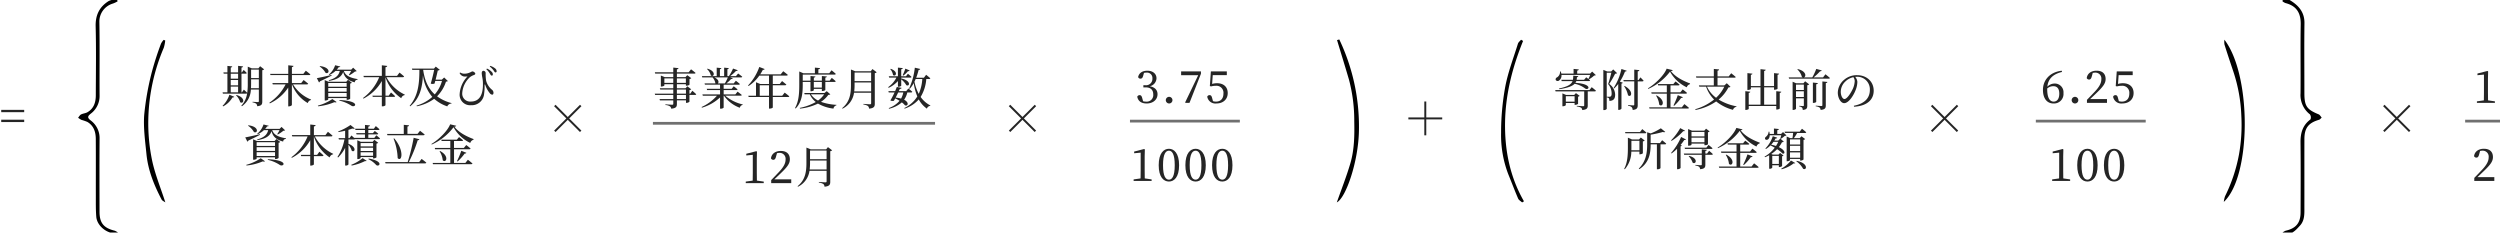 <svg xmlns="http://www.w3.org/2000/svg" xmlns:xlink="http://www.w3.org/1999/xlink" width="903" height="84" viewBox="0 0 903 84">
  <defs>
    <clipPath id="clip-path">
      <rect id="長方形_898" data-name="長方形 898" width="903" height="84" transform="translate(0 0)" fill="none"/>
    </clipPath>
  </defs>
  <g id="グループ_663" data-name="グループ 663" transform="translate(0.5 -0.373)">
    <g id="グループ_662" data-name="グループ 662" transform="translate(-0.5 0.372)" clip-path="url(#clip-path)">
      <path id="パス_8391" data-name="パス 8391" d="M86.067,84.55c-3.767.725-7.873-2.406-8.163-5.9-.208-2.513-.156-5.05-.162-7.577-.016-6.87.032-13.741-.018-20.611-.018-2.476-.736-4.73-3.035-6.09a17.026,17.026,0,0,0-2.142-.741,8,8,0,0,1-1.212-.773c.348-.407.621-.961,1.062-1.188.728-.375,1.643-.406,2.34-.817,2.3-1.356,2.987-3.595,2.993-6.092.021-8.3.164-16.6-.055-24.887-.109-4.141,1.394-7.137,4.8-9.222a9.313,9.313,0,0,1,2.9-.65q.112.4.223.808a8.988,8.988,0,0,1-1.7.805,6.772,6.772,0,0,0-4.88,6.607c.164,8.876.019,17.758.079,26.638a7.942,7.942,0,0,1-3.185,6.525c-1.09.884-1.387,1.386-.018,2.455a7.88,7.88,0,0,1,3.2,6.53c-.065,8.815-.036,17.629-.02,26.444.007,4.079,1.5,5.88,5.543,6.86a7.075,7.075,0,0,1,1.438.879" transform="translate(-43.125 -0.328)"/>
      <path id="パス_8392" data-name="パス 8392" d="M2116.32.443c.864.041,1.914-.221,2.563.174,3.093,1.879,5.327,4.295,5.274,8.326-.111,8.425-.019,16.852-.024,25.278,0,4.657.846,5.895,5.156,7.65.45.183.733.774,1.093,1.176-.318.271-.595.684-.961.791-3.822,1.12-5.271,2.955-5.282,6.955-.022,8.167.009,16.334-.008,24.5,0,2.378.183,4.861-1.6,6.783-1.641,1.767-3.238,3.8-6.606,2.732a5.872,5.872,0,0,1,1.419-.9c3.727-.837,5.4-2.788,5.411-6.614.031-8.426.073-16.853-.02-25.278-.038-3.377.755-6.213,3.593-8.316a1.935,1.935,0,0,0-.188-1.814,8.85,8.85,0,0,1-3.4-7.63c.075-8.3-.073-16.595.067-24.889.069-4.088-1.494-6.675-5.519-7.692a4.381,4.381,0,0,1-1.062-.626q.047-.3.1-.607" transform="translate(-1291.789 -0.569)"/>
      <path id="パス_8393" data-name="パス 8393" d="M140.168,96.528c-.476-.35-1.115-.582-1.349-1.027-2.711-5.155-4.89-10.522-5.473-16.364-.468-4.687-1.143-9.436-.826-14.1a99.654,99.654,0,0,1,2.715-15.4,108.832,108.832,0,0,1,3.353-10.425,6.051,6.051,0,0,1,.975-1.393l.559.23a13.06,13.06,0,0,1-.527,2.642,69.524,69.524,0,0,0-5.583,25.753,66.158,66.158,0,0,0,1.345,14.81c1.064,5.088,3.1,9.974,4.81,15.274" transform="translate(-80.442 -23.425)"/>
      <path id="パス_8394" data-name="パス 8394" d="M1399.615,38.156c-3.8,9.391-6.313,19.069-6.5,29.2-.187,10.1,1.682,19.786,6.82,28.726l-.668.4c-.493-.461-1.2-.831-1.442-1.4-1.218-2.82-2.287-5.7-3.46-8.545a39.238,39.238,0,0,1-2.689-15.163,91.12,91.12,0,0,1,1.512-16.726c1-5.265,2.967-10.35,4.569-15.495.17-.545.745-.964,1.133-1.441l.725.437" transform="translate(-849.48 -23.364)"/>
      <path id="パス_8395" data-name="パス 8395" d="M1240.145,37.458a73.156,73.156,0,0,1,7.094,32.952c-.183,11.167-4.743,24.312-7.989,25.9,1.691-4.824,3.52-9.419,4.9-14.145,1.436-4.93,1.509-10.071,1.4-15.184a57.664,57.664,0,0,0-1.887-14.925c-1.4-4.8-2.886-9.581-4.335-14.37l.823-.229" transform="translate(-756.391 -23.204)"/>
      <path id="パス_8396" data-name="パス 8396" d="M2062.476,37.687c9.887,12.825,9.775,49.331-.217,58.584a8.559,8.559,0,0,1,.458-2.073,57.42,57.42,0,0,0,5.026-15.088,60.568,60.568,0,0,0,.845-13.884,57.055,57.055,0,0,0-2.853-15.926c-1.1-3.281-2.2-6.561-3.236-9.861a6.08,6.08,0,0,1-.024-1.751" transform="translate(-1259.016 -23.344)"/>
      <path id="パス_8397" data-name="パス 8397" d="M220.385,63.215a1.384,1.384,0,0,1-.676.322v11.3c0,.981-.209,1.544-1.834,1.7a1.437,1.437,0,0,0-.338-.9,2.645,2.645,0,0,0-1.335-.466v-.241s1.561.113,1.9.113c.29,0,.37-.113.37-.354V70.5h-2.88a7.659,7.659,0,0,1-3.234,6.045l-.225-.177a8.111,8.111,0,0,0,2.108-4.534.391.391,0,0,1-.37.161h-8.382l-.129-.482h1.754V64.79h-1.335l-.112-.466h1.448V61.977l1.754.177c-.048.209-.177.354-.547.418v1.753h2.655V61.961l1.8.193c-.048.225-.193.37-.579.434v1.736h.161l.627-.9s.724.659,1.11,1.109c-.032.177-.177.257-.386.257H212.2v6.72h.177l.676-.965s.74.675,1.223,1.158a22.983,22.983,0,0,0,.193-3.376V62.25l1.432.595h2.414l.612-.756ZM205.373,76.4a10.266,10.266,0,0,0,2.461-4.019l1.738.74a.564.564,0,0,1-.628.241,8.37,8.37,0,0,1-3.363,3.231Zm2.944-9.807h2.655v-1.8h-2.655Zm0,2.4h2.655V67.057h-2.655Zm0,2.524h2.655V69.453h-2.655Zm2.092.965c3.524,1.029,2.51,3.473,1.319,2.6a5.48,5.48,0,0,0-1.5-2.476Zm8.061-2.444V66.816h-2.8v1.5c0,.563-.016,1.141-.048,1.72Zm-2.8-3.665h2.8V63.3h-2.8Z" transform="translate(-124.975 -38.169)" fill="#252525"/>
      <path id="パス_8398" data-name="パス 8398" d="M257.34,68.321a13.415,13.415,0,0,0,6.533,5.482l-.048.177a1.482,1.482,0,0,0-1.143,1.093,13.015,13.015,0,0,1-5.7-6.753h-.048v7.443c0,.161-.563.5-1.062.5h-.257v-6.8a16.267,16.267,0,0,1-6.645,5.723l-.177-.241a17.459,17.459,0,0,0,5.873-6.624h-4.634l-.145-.466h5.728V64.961H249.2l-.128-.45h6.549V61.424l1.9.209c-.048.225-.177.386-.579.45v2.428h4.135l.885-1.125s1.014.772,1.641,1.318c-.048.177-.193.257-.434.257h-6.227v2.894h3.347l.885-1.109s1.014.788,1.641,1.318c-.048.177-.209.257-.434.257Z" transform="translate(-151.504 -37.841)" fill="#252525"/>
      <path id="パス_8399" data-name="パス 8399" d="M298.2,65.113c-.933.5-2.3,1.206-4.215,2.074a.6.6,0,0,1-.354.4l-.772-1.543c.933-.161,3.1-.627,5.293-1.158Zm-4.972,10.852a17.062,17.062,0,0,0,5.229-2.379l1.528,1.077c-.128.16-.418.193-.82.064a19.7,19.7,0,0,1-5.857,1.479ZM294,61.689c4.071.466,3.379,3.119,2,2.428a6.569,6.569,0,0,0-2.14-2.283Zm9.622,12.186v-.627h-6.645v.482c0,.129-.547.4-1.078.4H295.7V66.753l1.368.595h6.4l.643-.708,1.4,1.061a1.083,1.083,0,0,1-.611.29v5.5a1.771,1.771,0,0,1-1.078.386Zm-6.645-4.727h6.645V67.8h-6.645Zm6.645.45h-6.645v1.334h6.645Zm0,1.8h-6.645v1.382h6.645Zm-1.014-7.958c.483,1.415,1.754,2.428,4.972,2.942l-.016.209c-.6.1-.933.305-1.013.965-2.8-.691-3.781-2.106-4.184-3.762-.659,1.929-2.365,2.8-5.132,3.247l-.081-.241c2.414-.675,3.588-1.64,3.99-3.36H299.6a7.56,7.56,0,0,1-2.252,1.463l-.161-.177a7.04,7.04,0,0,0,2.269-3.344l1.882.466c-.064.177-.177.241-.563.209a9.025,9.025,0,0,1-.724.917h5.229l.692-.708,1.287,1.222a1.014,1.014,0,0,1-.628.161,12.016,12.016,0,0,1-2,1.35l-.209-.128a11.647,11.647,0,0,0,.821-1.431Zm-1.577,10.5c7.916.354,5.664,2.99,4.28,2.042a12.9,12.9,0,0,0-4.328-1.816Z" transform="translate(-178.412 -37.816)" fill="#252525"/>
      <path id="パス_8400" data-name="パス 8400" d="M344.139,65.717a14.568,14.568,0,0,0,6.645,6.3l-.048.177a1.563,1.563,0,0,0-1.239,1.125,14.719,14.719,0,0,1-5.7-7.588v6.656h1.175l.82-1.142s.934.788,1.48,1.334c-.048.177-.177.257-.4.257H343.8v2.974c0,.161-.531.45-1.062.45h-.257V72.839H339.2l-.113-.45h3.395V67.1a16.094,16.094,0,0,1-6.645,6.367l-.161-.225a17.457,17.457,0,0,0,5.856-7.524h-5.55l-.145-.466h6.645V61.424l1.946.225c-.048.241-.176.4-.628.482V65.25h4.168l.9-1.19s1.046.82,1.658,1.4c-.048.177-.209.257-.434.257Z" transform="translate(-204.563 -37.841)" fill="#252525"/>
      <path id="パス_8401" data-name="パス 8401" d="M392.755,67.831c-.128.161-.306.209-.675.225a13.248,13.248,0,0,1-3.218,5.305,15.272,15.272,0,0,0,5.229,2.444l-.064.177a1.681,1.681,0,0,0-1.48,1.013,13.6,13.6,0,0,1-4.73-2.733,15.635,15.635,0,0,1-6.259,2.7l-.129-.241a14.754,14.754,0,0,0,5.712-3.151,14.619,14.619,0,0,1-3.379-7.813c-.257,4.566-1.11,8.376-4.618,11.222l-.193-.177c3.025-3.553,3.54-7.91,3.524-12.99h-2.558l-.145-.466h7.98l.628-.723,1.464,1.158a1.223,1.223,0,0,1-.724.257c-.177.82-.483,2.106-.789,3.312h2.253l.837-.788Zm-8.913-4.019c.547,3.987,1.947,6.849,4.183,8.859a12.351,12.351,0,0,0,2.607-4.856H388.2c-.081.338-.177.659-.258.949a2.133,2.133,0,0,1-1.367.016c.467-1.559.949-3.585,1.239-4.968Z" transform="translate(-230.991 -38.572)" fill="#252525"/>
      <path id="パス_8402" data-name="パス 8402" d="M425.324,64.565l.177-.225a2.936,2.936,0,0,0,1.464.45,5.036,5.036,0,0,0,2.188-.482c.466-.209.579-.338.8-.338.451,0,1.03.5,1.03.788,0,.209-.1.354-.451.5a4.924,4.924,0,0,0-1.5.8,8.577,8.577,0,0,0-2.767,5.884,2.857,2.857,0,0,0,3.122,2.91c3.153,0,4.36-2.524,4.36-6.093a11.7,11.7,0,0,0-.209-2.524,13.193,13.193,0,0,1-.225-1.624c0-.563.273-.884.627-.868a.829.829,0,0,1,.788.9,16.018,16.018,0,0,0,.161,2.637,6.3,6.3,0,0,0,2.124,3.3,1.412,1.412,0,0,1,.547,1.125c0,.338-.145.659-.467.659a1.31,1.31,0,0,1-.917-.595A9.11,9.11,0,0,1,434.64,69c-.145-.466-.29-.434-.29.048a19.209,19.209,0,0,1-.177,3.023,4.47,4.47,0,0,1-4.747,4.1,3.774,3.774,0,0,1-4.087-4.068,10,10,0,0,1,2.848-6.334,4.966,4.966,0,0,1-1.3.032,2.146,2.146,0,0,1-1.561-1.238m10.893.145a6.31,6.31,0,0,0-1.255-1.527l.242-.241a5.3,5.3,0,0,1,1.673,1.142,1.258,1.258,0,0,1,.45.964c-.016.306-.177.45-.419.434-.29-.016-.418-.338-.692-.772m1.352-1.125A6.756,6.756,0,0,0,436.2,62.2l.209-.241a5.452,5.452,0,0,1,1.754.932,1.314,1.314,0,0,1,.531,1,.4.4,0,0,1-.45.434c-.241,0-.37-.354-.676-.74" transform="translate(-259.312 -38.169)" fill="#252525"/>
      <path id="パス_8403" data-name="パス 8403" d="M231.757,120.063c-.933.5-2.3,1.206-4.215,2.074a.6.6,0,0,1-.354.4L226.415,121c.934-.161,3.105-.627,5.293-1.158Zm-4.972,10.852a17.061,17.061,0,0,0,5.229-2.379l1.528,1.077c-.128.16-.418.193-.82.064a19.7,19.7,0,0,1-5.857,1.479Zm.772-14.276c4.071.466,3.379,3.119,2,2.428a6.569,6.569,0,0,0-2.14-2.283Zm9.622,12.186V128.2h-6.645v.482c0,.129-.547.4-1.078.4h-.193V121.7l1.368.595h6.4l.644-.708,1.4,1.061a1.082,1.082,0,0,1-.611.29v5.5a1.771,1.771,0,0,1-1.078.386Zm-6.645-4.727h6.645v-1.35h-6.645Zm6.645.45h-6.645v1.334h6.645Zm0,1.8h-6.645v1.382h6.645Zm-1.014-7.958c.483,1.415,1.754,2.428,4.972,2.942l-.016.209c-.6.1-.933.305-1.013.965-2.8-.691-3.781-2.106-4.184-3.762-.659,1.929-2.365,2.8-5.132,3.247l-.081-.241c2.414-.675,3.588-1.64,3.99-3.36h-1.545a7.56,7.56,0,0,1-2.252,1.463l-.161-.177a7.04,7.04,0,0,0,2.269-3.344l1.882.466c-.064.177-.177.241-.563.209a9.022,9.022,0,0,1-.724.917h5.229l.692-.708,1.287,1.222a1.014,1.014,0,0,1-.628.161,12.015,12.015,0,0,1-2,1.35l-.209-.128a11.653,11.653,0,0,0,.821-1.431Zm-1.577,10.5c7.916.354,5.664,2.99,4.28,2.042a12.9,12.9,0,0,0-4.328-1.816Z" transform="translate(-137.835 -71.375)" fill="#252525"/>
      <path id="パス_8404" data-name="パス 8404" d="M277.7,120.667a14.567,14.567,0,0,0,6.645,6.3l-.048.177a1.563,1.563,0,0,0-1.239,1.125,14.718,14.718,0,0,1-5.7-7.588v6.656h1.174l.821-1.142s.933.788,1.48,1.334c-.048.177-.177.257-.4.257H277.36v2.974c0,.161-.531.45-1.062.45h-.257v-3.425h-3.282l-.113-.45h3.4v-5.29a16.094,16.094,0,0,1-6.645,6.367l-.161-.225a17.456,17.456,0,0,0,5.857-7.524h-5.551l-.145-.466h6.645v-3.826l1.947.225c-.048.241-.177.4-.628.482V120.2h4.167l.9-1.19s1.046.82,1.657,1.4c-.048.177-.209.257-.434.257Z" transform="translate(-163.986 -71.4)" fill="#252525"/>
      <path id="パス_8405" data-name="パス 8405" d="M326.044,120.491s.837.675,1.335,1.141a.385.385,0,0,1-.418.257h-8.672a.493.493,0,0,1-.354.113h-1.963v1.559c3.234,1.254,2.236,3.328,1.19,2.508a6.3,6.3,0,0,0-1.19-2.171v7.138a1.159,1.159,0,0,1-1,.386h-.193v-6.4a13.094,13.094,0,0,1-2.558,3.5l-.209-.209a17.424,17.424,0,0,0,2.51-6.318h-2l-.128-.466h2.381v-2.685c-.788.193-1.625.37-2.414.483l-.08-.241a19.171,19.171,0,0,0,4.425-2.315l1.544,1.238c-.145.145-.45.177-.868.048-.4.145-.885.306-1.416.466v3.006h.37l.724-.964s.5.434.949.852h3.926V120.17H318.9l-.129-.45h3.17v-1.142h-3.427l-.129-.45h3.556v-1.383l1.8.177c-.032.225-.193.386-.6.45v.756h2l.708-.965s.837.675,1.335,1.158a.385.385,0,0,1-.418.257h-3.62v1.142h1.657l.676-.788s.772.563,1.255.981c-.032.177-.177.257-.4.257h-3.186v1.254h2.172Zm-9.059,10.659a14.427,14.427,0,0,0,4.1-2.412l1.464.965c-.129.145-.274.177-.579.1a18.367,18.367,0,0,1-4.827,1.624Zm7.884-2.315v-.466h-4.505v.322c0,.129-.515.4-1.014.4h-.177v-6.8l1.271.563h4.264l.628-.707,1.384,1.045a1.261,1.261,0,0,1-.628.306v4.968a1.7,1.7,0,0,1-1.03.37Zm-4.505-4.34h4.505V123.3h-4.505Zm4.505.482h-4.505v1.19h4.505Zm0,1.656h-4.505v1.27h4.505Zm-1.593,2.251c5.857,1.029,3.668,3.312,2.655,2.283a8.665,8.665,0,0,0-2.751-2.041Z" transform="translate(-190.112 -71.626)" fill="#252525"/>
      <path id="パス_8406" data-name="パス 8406" d="M369.416,128.978s1.062.788,1.69,1.35c-.048.177-.209.257-.434.257H356.383l-.144-.466h8.141a71.928,71.928,0,0,0,2.156-8.778l2.075.531c-.064.193-.241.353-.611.353a50.847,50.847,0,0,1-3.2,7.894h3.717Zm-12.5-9.035h6.05v-3.28l1.9.177c-.032.225-.177.386-.579.45v2.653h3.636l.917-1.125s1.03.8,1.674,1.35c-.048.177-.225.257-.451.257h-13Zm2.607,1.624c3.8,4.518,2.719,8.665,1.239,7.122a21.141,21.141,0,0,0-1.5-7.058Z" transform="translate(-217.121 -71.576)" fill="#252525"/>
      <path id="パス_8407" data-name="パス 8407" d="M408.144,116.7c-.048.209-.257.29-.676.322,1.448,1.994,4.232,3.5,6.935,4.486l-.032.257a1.627,1.627,0,0,0-1.159,1.141,13.561,13.561,0,0,1-6.05-5.675,20.106,20.106,0,0,1-7.868,6.254l-.112-.209c2.7-1.591,5.921-4.839,6.758-7.106Zm4.2,12.267s1.03.788,1.657,1.366c-.048.177-.209.241-.435.241H399.745l-.128-.45H406v-4.936h-5.487l-.128-.482H406v-2.492h-3.138l-.113-.482h5.6l.8-.949s.885.659,1.464,1.174c-.048.177-.209.257-.434.257h-2.848V124.7H410.9l.853-1.045s.965.723,1.561,1.27c-.048.177-.209.257-.434.257h-5.535v4.936h4.1Zm-10.04-3.151c3.523,1.881,2.14,4.517.965,3.344a7.386,7.386,0,0,0-1.159-3.248Zm6.114,3.633a29.593,29.593,0,0,0,1.545-3.714l1.834.723c-.065.177-.274.306-.612.273a17.953,17.953,0,0,1-2.542,2.862Z" transform="translate(-243.347 -71.273)" fill="#252525"/>
      <path id="パス_8408" data-name="パス 8408" d="M1455.082,71.377s.966.739,1.528,1.27a.371.371,0,0,1-.4.241h-2.558v5.08c0,.932-.258,1.511-2,1.672a1.164,1.164,0,0,0-.37-.836,3.79,3.79,0,0,0-1.593-.45v-.241s1.9.128,2.285.128c.322,0,.4-.08.4-.305V72.888h-10.346l-.129-.466h12.357Zm-10.925-4.437a2.172,2.172,0,0,1-.837,2.01.833.833,0,0,1-1.239-.177.785.785,0,0,1,.483-.948,2.317,2.317,0,0,0,1.078-2.138h.257a5.761,5.761,0,0,1,.209.788h4.425v-1.7l1.883.177c-.032.225-.193.385-.579.434v1.093h4.666l.74-.74,1.335,1.27a.96.96,0,0,1-.611.16,9.287,9.287,0,0,1-1.9,1.383l-.064-.032c.177.129.338.273.483.4-.032.177-.193.257-.419.257h-4.553a2.9,2.9,0,0,1-.322.627c6.548.45,4.746,2.926,3.524,2.041a9.342,9.342,0,0,0-3.8-1.7c-.772.8-2.317,1.463-5.519,1.961l-.145-.257c3.314-.691,4.489-1.559,4.907-2.669h-3.926l-.129-.466h4.183a8.619,8.619,0,0,0,.129-1.5l1.818.177a.479.479,0,0,1-.483.386,8.65,8.65,0,0,1-.128.932h2.7l.773-.9s.386.29.788.611a11.374,11.374,0,0,0,.627-1.479Zm6,10.45a1.783,1.783,0,0,1-1.062.369h-.193v-.675h-3.17v.788a1.476,1.476,0,0,1-1.062.386h-.177V73.611l1.319.563h2.944l.628-.659,1.351,1a1.084,1.084,0,0,1-.579.289Zm-1.255-2.765h-3.17v1.994h3.17Z" transform="translate(-880.155 -39.884)" fill="#252525"/>
      <path id="パス_8409" data-name="パス 8409" d="M1491.515,66.363a1.066,1.066,0,0,1-.708.193,34.736,34.736,0,0,1-2.139,3.7,4.909,4.909,0,0,1,2.139,3.81c0,1.511-.531,2.267-2.091,2.315a2.221,2.221,0,0,0-.177-.981,1.453,1.453,0,0,0-.756-.29v-.241h1a.555.555,0,0,0,.386-.1c.241-.145.37-.451.37-1.014a5.2,5.2,0,0,0-1.271-3.456c.354-1,.869-2.83,1.158-4.083h-1.657V79.257a1.138,1.138,0,0,1-1,.434h-.225V65.174l1.416.579h1.4l.756-.74Zm3.459-.884c-.064.193-.209.305-.611.289a19.05,19.05,0,0,1-1.85,3.65l1.078.4a.593.593,0,0,1-.5.306v9.051a1.179,1.179,0,0,1-.949.451h-.225V70.254a10.975,10.975,0,0,1-1.48,1.624l-.177-.177a20.4,20.4,0,0,0,2.816-6.849Zm4.956,2.4s.724.707,1.142,1.19c-.032.176-.193.257-.4.257h-1.705V77.81c0,1.045-.177,1.672-1.834,1.849a1.652,1.652,0,0,0-.338-1.013,2.337,2.337,0,0,0-1.336-.514v-.258s1.577.129,1.883.129.37-.1.37-.322v-8.36h-3.8l-.129-.466h3.926V65.077l1.85.193c-.032.241-.193.386-.6.45v3.135h.306Zm-5.7,3.1c3.492,1.913,2.366,4.405,1.223,3.36a9.171,9.171,0,0,0-1.4-3.263Z" transform="translate(-907.417 -39.934)" fill="#252525"/>
      <path id="パス_8410" data-name="パス 8410" d="M1536.878,65.093c-.048.209-.257.29-.676.322,1.448,1.994,4.232,3.5,6.935,4.486l-.032.257a1.626,1.626,0,0,0-1.158,1.141,13.561,13.561,0,0,1-6.05-5.675,20.109,20.109,0,0,1-7.868,6.254l-.113-.209c2.7-1.591,5.921-4.839,6.758-7.106Zm4.2,12.267s1.03.788,1.657,1.366c-.048.177-.209.241-.434.241h-13.821l-.129-.45h6.388V73.581h-5.487l-.129-.482h5.616V70.607H1531.6l-.113-.482h5.6l.8-.949s.885.659,1.464,1.174c-.048.177-.209.257-.435.257h-2.847V73.1h3.556l.853-1.045s.965.723,1.561,1.27c-.048.177-.21.257-.435.257h-5.535v4.936h4.1Zm-10.04-3.151c3.523,1.881,2.14,4.517.965,3.344a7.384,7.384,0,0,0-1.158-3.247Zm6.114,3.633a29.488,29.488,0,0,0,1.544-3.714l1.835.723c-.065.177-.274.306-.612.273a17.941,17.941,0,0,1-2.542,2.862Z" transform="translate(-932.684 -39.757)" fill="#252525"/>
      <path id="パス_8411" data-name="パス 8411" d="M1584.537,71.257c-.128.162-.306.193-.74.225a14.246,14.246,0,0,1-3.54,4.389,19.159,19.159,0,0,0,6.468,2.444l-.032.177a1.54,1.54,0,0,0-1.239,1.093,16.276,16.276,0,0,1-6.082-3.038,19.749,19.749,0,0,1-7.45,3.087l-.112-.273a19.477,19.477,0,0,0,6.806-3.505,12.035,12.035,0,0,1-2.88-4.63h-2.462l-.145-.466h5.39v-2.8H1572.2l-.129-.45h6.452v-2.7l1.9.176c-.016.241-.177.4-.563.466v2.058h4.038l.9-1.142s1.013.788,1.641,1.35c-.048.177-.209.241-.434.241h-6.146v2.8h2.461l.885-.787Zm-8.479-.032a10.435,10.435,0,0,0,3.282,4,13.134,13.134,0,0,0,2.96-4Z" transform="translate(-959.491 -39.909)" fill="#252525"/>
      <path id="パス_8412" data-name="パス 8412" d="M1631.267,73.167c-.032.209-.177.354-.563.418v5.627c0,.145-.563.386-1.03.386h-.225V78.312h-9.943v1.061c0,.129-.547.37-1.014.37h-.225V72.974l1.8.193c-.032.209-.161.354-.563.418v4.26h4.248v-6.27h-3.475v.579c0,.129-.547.37-1.014.37h-.241V66.447l1.818.193c-.032.209-.177.353-.563.418v4.067h3.475V65.016l1.883.209c-.048.225-.177.386-.563.45v5.45h3.572V66.447l1.818.193c-.032.209-.161.353-.547.418V72.09c0,.112-.563.354-1.046.354h-.225v-.868h-3.572v6.27h4.376V72.974Z" transform="translate(-987.863 -40.034)" fill="#252525"/>
      <path id="パス_8413" data-name="パス 8413" d="M1671.8,66.714s1.014.788,1.609,1.334c-.048.177-.193.257-.418.257H1658.67l-.145-.466h5.149a1.171,1.171,0,0,1-.386-.177,5.628,5.628,0,0,0-1.642-2.7l.177-.128c3.186.788,3.057,2.813,2.156,3.007h3.073a20.448,20.448,0,0,0,1.432-3.071l1.979.547c-.064.193-.257.322-.611.322a20.68,20.68,0,0,1-2.318,2.2h3.4Zm-7.336,2.525,1.464,1.109a1.211,1.211,0,0,1-.692.321v7.347c0,.917-.177,1.447-1.641,1.592a1.373,1.373,0,0,0-.242-.852,1.718,1.718,0,0,0-1.03-.418V78.1s1.11.1,1.384.1c.241,0,.29-.1.29-.306V75.4h-2.832v3.746c0,.145-.483.45-1.014.45h-.209V69.4l1.3.563h2.59Zm-3.3,3.15H1664V70.444h-2.832Zm2.832.45h-2.832v2.09H1664Zm4.473,3.842c0,.128-.515.37-.982.37h-.225V69.7l1.8.193c-.032.209-.177.386-.6.434Zm2.22-7.379,1.818.177c-.048.225-.193.37-.579.418v8.022c0,.965-.209,1.511-1.882,1.672a1.262,1.262,0,0,0-.354-.852,3.1,3.1,0,0,0-1.4-.451v-.241s1.673.128,2.027.128c.29,0,.37-.1.37-.322Z" transform="translate(-1012.449 -39.883)" fill="#252525"/>
      <path id="パス_8414" data-name="パス 8414" d="M1709.906,81.637c3.974-.772,5.776-2.846,5.776-5.739a4.53,4.53,0,0,0-4.714-4.727c-.193,0-.386.016-.6.032a3.02,3.02,0,0,1,.8,1.8,8.126,8.126,0,0,1-.514,2.669c-.676,1.961-2.526,5.032-4.264,5.032-1.142,0-2.285-1.784-2.285-3.81a6.244,6.244,0,0,1,2.22-4.582,7.015,7.015,0,0,1,4.746-1.72c3.427,0,6,2.283,6,5.627,0,2.765-1.819,5.466-7.112,5.772Zm-.161-10.321a6.047,6.047,0,0,0-2.976,1.624,5.136,5.136,0,0,0-1.593,3.633c0,1.463.66,2.637,1.319,2.637,1.014,0,2.478-2.444,3.105-3.842a7.558,7.558,0,0,0,.612-2.6,2.625,2.625,0,0,0-.467-1.447" transform="translate(-1040.29 -43.44)" fill="#252525"/>
      <path id="パス_8415" data-name="パス 8415" d="M1508.461,128.292a9.787,9.787,0,0,1-2.365,6.4l-.209-.177c1.255-2.347,1.335-5.241,1.335-7.749v-3.5l1.5.659h2.51l.659-.707,1.4,1.077a1.2,1.2,0,0,1-.66.322v4.309a1.836,1.836,0,0,1-1.046.353h-.193v-.981Zm-2.14-6.607-.112-.45h5.39l.821-1.061s.9.74,1.48,1.254a.405.405,0,0,1-.434.257Zm2.173,2.717v2.347c0,.338,0,.692-.016,1.061h2.912V124.4Zm11.1-.209s.917.707,1.464,1.238c-.048.177-.209.257-.435.257H1519v8.585a1.3,1.3,0,0,1-1.078.4h-.225v-8.987h-2.253v.032c0,2.91-.4,6.559-4.087,8.923l-.209-.193c2.607-2.54,3.041-5.675,3.041-8.746v-4.373l1.287.4a20.163,20.163,0,0,0,3.653-1.849l1.593,1.3c-.145.161-.45.161-.885.032a35.264,35.264,0,0,1-4.393.981v3.022h3.379Z" transform="translate(-919.23 -73.543)" fill="#252525"/>
      <path id="パス_8416" data-name="パス 8416" d="M1554.388,120.635c-.1.177-.241.241-.611.177a19.639,19.639,0,0,1-4.232,3.521l-.177-.193a20.968,20.968,0,0,0,3.314-4.421Zm.37,3.183c-.1.161-.241.241-.612.193a20.925,20.925,0,0,1-1.351,1.8l.5.193a.637.637,0,0,1-.483.273v7.846a1.39,1.39,0,0,1-1.03.434h-.241v-7.379a16.656,16.656,0,0,1-1.995,1.7l-.177-.177a21.723,21.723,0,0,0,3.636-5.787Zm8.366,4.1s.853.691,1.352,1.19a.372.372,0,0,1-.4.241h-2.318v3.521c0,1-.209,1.544-1.9,1.688a1.233,1.233,0,0,0-.354-.868,2.468,2.468,0,0,0-1.351-.434V133s1.641.128,1.963.128c.274,0,.354-.1.354-.306v-3.472h-6.355l-.129-.45h6.484v-1.528l1.834.177c-.032.225-.193.353-.547.4v.949h.627Zm-.225-2.138s.9.691,1.448,1.206a.385.385,0,0,1-.418.257H1554.4l-.129-.466h7.851Zm-6.147-.048c0,.1-.4.338-1.03.338h-.193v-6.013l1.4.579h4.457l.628-.723,1.287,1a.82.82,0,0,1-.6.273v4.357a1.386,1.386,0,0,1-1.062.338h-.209v-.563h-4.682Zm-.853,4.019c3.46.868,2.478,3.263,1.271,2.444a6.109,6.109,0,0,0-1.448-2.331Zm.853-7.042h4.682V121.1h-4.682Zm4.682.45h-4.682v1.672h4.682Z" transform="translate(-945.785 -73.442)" fill="#252525"/>
      <path id="パス_8417" data-name="パス 8417" d="M1601.562,120.043c-.048.209-.257.29-.676.322,1.448,1.994,4.232,3.5,6.935,4.486l-.032.257a1.627,1.627,0,0,0-1.158,1.141,13.562,13.562,0,0,1-6.05-5.675,20.108,20.108,0,0,1-7.868,6.254l-.113-.209c2.7-1.591,5.921-4.839,6.758-7.106Zm4.2,12.267s1.03.788,1.657,1.366c-.048.177-.209.241-.434.241h-13.821l-.129-.45h6.388v-4.936h-5.487l-.129-.482h5.616v-2.492h-3.138l-.113-.482h5.6l.8-.949s.885.659,1.464,1.174c-.048.177-.209.257-.434.257h-2.848v2.492h3.556l.853-1.045s.965.723,1.561,1.27c-.048.177-.209.257-.434.257h-5.535v4.936h4.1Zm-10.04-3.151c3.523,1.881,2.14,4.517.965,3.344a7.389,7.389,0,0,0-1.158-3.248Zm6.114,3.633a29.541,29.541,0,0,0,1.544-3.714l1.835.723c-.065.177-.274.306-.612.273a17.959,17.959,0,0,1-2.542,2.862Z" transform="translate(-972.187 -73.316)" fill="#252525"/>
      <path id="パス_8418" data-name="パス 8418" d="M1642.462,133.644a1.583,1.583,0,0,1-1,.37h-.177v-.659h-2.381v.884a1.031,1.031,0,0,1-.917.386h-.193v-4.871a14.6,14.6,0,0,1-1.512.707l-.161-.225a11.68,11.68,0,0,0,3.684-3.215c-.531-.306-1.062-.595-1.544-.836a7.9,7.9,0,0,1-1.641,1.3l-.193-.193a11.272,11.272,0,0,0,2.671-4.421l1.577.531c-.065.193-.258.322-.6.305-.129.241-.274.5-.419.74h1.416l.74-.723,1.255,1.109c-.129.145-.274.193-.644.209a10.037,10.037,0,0,1-1.142,1.769c2.51,1.19,2.349,2.6,1.335,2.331a10.15,10.15,0,0,0-1.963-1.591,11.235,11.235,0,0,1-2.108,1.736l.547.225h2.06l.579-.595,1.239.933a.744.744,0,0,1-.515.257Zm-4.473-11.109c-.081,2.38-2.381,1.8-1.5.643a2.57,2.57,0,0,0,1.11-1.961l.241.016a6.127,6.127,0,0,1,.129.82h1.544v-1.961l1.77.177c0,.209-.161.369-.563.434v1.35h1.368l.708-.691,1.255,1.222a.962.962,0,0,1-.612.161,9.565,9.565,0,0,1-1.416,1.061l-.209-.113c.1-.289.241-.756.338-1.158Zm1.368,2.364a10.239,10.239,0,0,1-.837,1.029c.659.144,1.223.305,1.738.466a11.205,11.205,0,0,0,.8-1.495Zm1.931,5.08h-2.381v2.91h2.381Zm.853,4.614a11.493,11.493,0,0,0,3.523-2.942l1.561.916c-.08.145-.273.161-.531.08a12.151,12.151,0,0,1-4.408,2.17Zm7.5-14.421s.966.755,1.545,1.286a.392.392,0,0,1-.418.241H1647.9a16.863,16.863,0,0,1-1.174,1.865h2.108l.627-.675,1.336,1.013a1.084,1.084,0,0,1-.6.289v7.09a1.59,1.59,0,0,1-1.03.4h-.193v-.6h-3.668v.418c0,.145-.483.418-1,.418h-.193v-8.939l1.271.579h.821c.1-.515.177-1.254.241-1.865h-2.961l-.129-.45h5.454Zm-4.328,5.707h3.668V124.03h-3.668Zm0,2.363h3.668v-1.9h-3.668Zm3.668.466h-3.668v1.929h3.668Zm-1.255,3.055c4.312.868,3.685,3.585,2.333,2.878a8.3,8.3,0,0,0-2.477-2.733Z" transform="translate(-998.767 -73.67)" fill="#252525"/>
      <path id="パス_8419" data-name="パス 8419" d="M513.518,107.889l-.515-.515,4.409-4.4-4.425-4.421.515-.515,4.425,4.421,4.425-4.421.515.515-4.425,4.421,4.409,4.4-.515.515-4.409-4.405Z" transform="translate(-312.85 -60.199)" fill="#252525"/>
      <path id="パス_8420" data-name="パス 8420" d="M0,102.784H8.3v.836H0Zm0,3.553H8.3v.852H0Z" transform="translate(0.44 -63.1)" fill="#252525"/>
      <path id="パス_8421" data-name="パス 8421" d="M1791.007,107.889l-.515-.515,4.409-4.4-4.425-4.421.515-.515,4.425,4.421,4.425-4.421.515.515-4.425,4.421,4.409,4.4-.515.515-4.409-4.405Z" transform="translate(-1093.034 -60.199)" fill="#252525"/>
      <path id="パス_8422" data-name="パス 8422" d="M2210.579,107.889l-.514-.515,4.408-4.4-4.424-4.421.515-.515,4.424,4.421,4.425-4.421.515.515-4.425,4.421,4.409,4.4-.515.515-4.409-4.405Z" transform="translate(-1349.274 -60.199)" fill="#252525"/>
      <path id="パス_8423" data-name="パス 8423" d="M935.432,107.889l-.515-.515,4.409-4.4L934.9,98.549l.515-.515,4.425,4.421,4.425-4.421.515.515-4.425,4.421,4.408,4.4-.515.515-4.409-4.405Z" transform="translate(-570.52 -60.199)" fill="#252525"/>
      <path id="パス_8424" data-name="パス 8424" d="M1312.1,107.238h-.708v-5.756h-5.76v-.707h5.76V95.02h.708v5.756h5.76v.707h-5.76Z" transform="translate(-796.93 -58.358)" fill="#252525"/>
      <path id="パス_8425" data-name="パス 8425" d="M619.964,71.913s.885.756,1.4,1.254a.385.385,0,0,1-.418.257h-2.027v2.46a1.714,1.714,0,0,1-1.078.4h-.177v-.9h-3.282v1.286c0,.965-.225,1.559-2.06,1.72a1.172,1.172,0,0,0-.45-.852,3.354,3.354,0,0,0-1.625-.466v-.257s2.011.145,2.4.145c.338,0,.434-.1.434-.353V75.386H608.25l-.128-.466h4.956v-1.5h-6.548l-.145-.45h6.693v-1.5h-4.714l-.145-.466h4.859V69.534h-3.218V70c0,.113-.563.386-1.094.386h-.177V66.415l1.384.579h3.105v-1.27h-6.532l-.129-.483h6.661v-1.7l1.883.209c-.032.225-.193.386-.579.434v1.061h4.231l.885-1.077s1.014.756,1.625,1.3c-.048.177-.193.257-.418.257h-6.323v1.27h3.089l.66-.707,1.448,1.077a1.331,1.331,0,0,1-.644.305v2.058a1.96,1.96,0,0,1-1.094.37h-.209v-.563h-3.25v1.479H617.5l.643-.707,1.416,1.077a1.33,1.33,0,0,1-.643.305v1.286h.29Zm-6.887-4.453h-3.218v1.608h3.218Zm1.3,1.607h3.25V67.459h-3.25Zm0,3.907h3.282v-1.5h-3.282Zm3.282.45H614.38v1.5h3.282Z" transform="translate(-369.889 -39.131)" fill="#252525"/>
      <path id="パス_8426" data-name="パス 8426" d="M658.383,73.747a14.61,14.61,0,0,0,6.307,3.151l-.032.177a1.326,1.326,0,0,0-1.014,1.028,11.994,11.994,0,0,1-5.728-4.357H657.8v4.325a1.4,1.4,0,0,1-1.094.354H656.5V74.375a16.36,16.36,0,0,1-6.533,3.7l-.144-.241a16.637,16.637,0,0,0,5.567-4.084h-5.116l-.145-.466H656.5V71.706h-4.682l-.129-.45H656.5V69.776h-5.455l-.144-.466h3.99l-.081-.065a4.189,4.189,0,0,0-1.03-2.106h-3.717l-.113-.45h5.342V63.619l1.674.161c-.032.209-.161.353-.515.4V66.69h1.528V63.619l1.673.161c-.032.209-.145.353-.5.417V66.69h.531a16.453,16.453,0,0,0,1.512-2.749l1.705.611a.553.553,0,0,1-.628.241,15.891,15.891,0,0,1-2.14,1.9h2.108l.788-.965s.917.675,1.481,1.158c-.048.177-.193.257-.419.257h-3.974l.981.306c-.065.193-.274.3-.628.289a12.586,12.586,0,0,1-1.69,1.576h2.639l.8-.965s.885.675,1.448,1.174a.385.385,0,0,1-.418.257H657.8v1.479h2.9l.74-.916s.853.643,1.384,1.125c-.048.161-.177.241-.418.241h-4.6v1.575h4.216l.82-1s.917.707,1.513,1.206c-.048.176-.209.257-.435.257Zm-6.42-9.758c3.33.965,2.317,3.311,1.191,2.443a4.466,4.466,0,0,0-1.368-2.315Zm2.462,3.15c1.641.707,1.721,1.784,1.271,2.171h2.542a16.069,16.069,0,0,0,1.078-2.171Z" transform="translate(-396.418 -39.181)" fill="#252525"/>
      <path id="パス_8427" data-name="パス 8427" d="M706.174,72.235s1.046.772,1.657,1.334c-.032.177-.209.257-.418.257h-5.535V77.6c0,.1-.435.4-1.126.4h-.241v-4.18h-7.353l-.129-.466h2.783V68.489l1.545.627h3.154V66.077h-3.491a14.274,14.274,0,0,1-3.878,3.762l-.209-.177a18.922,18.922,0,0,0,4.071-6.7l1.947.756a.578.578,0,0,1-.659.273,17.87,17.87,0,0,1-.949,1.624h7.4l.9-1.109s1,.724,1.657,1.318c-.048.177-.209.257-.45.257h-4.972v3.038h2.51l.837-1.061s.95.74,1.545,1.27c-.032.161-.209.241-.434.241h-4.457V73.36h3.395Zm-5.664-2.669h-3.347V73.36h3.347Z" transform="translate(-422.745 -38.777)" fill="#252525"/>
      <path id="パス_8428" data-name="パス 8428" d="M739.3,69.687c0,2.669-.145,6.238-2.558,8.649l-.241-.144c1.432-2.492,1.544-5.627,1.544-8.505v-4.71l1.48.643h4.167V63.578l1.85.177c-.032.225-.177.386-.6.434V65.62h3.926l.836-1.077s.966.756,1.529,1.3c-.048.177-.193.257-.418.257H739.3v2.186h2.8V66.616l1.786.161c-.032.209-.177.353-.579.418v1.093h2.9V66.616l1.8.161c-.032.209-.145.353-.547.418v1.093h1.561l.772-1s.885.707,1.416,1.206c-.048.177-.177.257-.418.257h-3.331v2.878c0,.128-.563.4-1.046.4H746.2v-.772h-2.9v.482c0,.128-.531.386-1,.386h-.209V68.755h-2.8Zm9.959,3.521c-.128.145-.306.193-.724.209a9.7,9.7,0,0,1-2.655,2.524,19.576,19.576,0,0,0,5.583,1.077l-.016.193a1.418,1.418,0,0,0-1.046,1.174,14.632,14.632,0,0,1-5.6-1.817,19.045,19.045,0,0,1-6.484,1.817l-.1-.257a19.367,19.367,0,0,0,5.792-2.122,7.622,7.622,0,0,1-2.156-2.781h-1.867l-.128-.466h7.272l.837-.675Zm-7.015.016a6.863,6.863,0,0,0,2.574,2.251,8.422,8.422,0,0,0,2.22-2.251ZM743.3,70.8h2.9V68.755h-2.9Z" transform="translate(-449.35 -39.156)" fill="#252525"/>
      <path id="パス_8429" data-name="パス 8429" d="M792.71,66.057a1.1,1.1,0,0,1-.676.322V77.408c0,1-.225,1.624-2.076,1.8a1.352,1.352,0,0,0-.418-.964,3.686,3.686,0,0,0-1.625-.515v-.241s2,.145,2.365.145c.338,0,.434-.128.434-.386V73.453h-6.179a7.564,7.564,0,0,1-4.135,5.756l-.177-.177c2.735-2.219,3.2-5.08,3.2-8.328V65.077l1.545.627h5.583l.643-.8Zm-2,6.913V69.755H784.73v.932a18.122,18.122,0,0,1-.129,2.283Zm-5.986-3.7h5.985V66.154H784.73Z" transform="translate(-476.056 -39.964)" fill="#252525"/>
      <path id="パス_8430" data-name="パス 8430" d="M822.961,70.636a9.6,9.6,0,0,0,2.992-3.457h-2.639l-.128-.466h3.3V63.578l1.754.177c-.032.209-.161.353-.563.417v2.541H829.4l.692-.917s.821.659,1.3,1.126c-.032.176-.177.257-.4.257h-3.314V67.5c3.749.772,3.057,3.1,1.834,2.412a7.157,7.157,0,0,0-1.834-2.09v2.284c0,.128-.531.386-.981.386h-.209V68.433a10.417,10.417,0,0,1-3.346,2.444Zm6.918,1.929a7.616,7.616,0,0,1-1.159,2.621c1.963.98,1.352,2.444.322,2.025a6.3,6.3,0,0,0-1.143-1.077,10.461,10.461,0,0,1-4.618,2.3l-.113-.241a8.951,8.951,0,0,0,3.91-2.637A15.8,15.8,0,0,0,825.5,74.7c-.161.322-.322.612-.467.852a1.659,1.659,0,0,1-1.271-.113,28.842,28.842,0,0,0,1.5-2.878H823.17l-.128-.483h2.429c.257-.594.482-1.141.611-1.51l1.738.321c-.048.225-.241.369-.66.385-.081.209-.209.483-.354.8h2.671l.772-.964s.9.675,1.432,1.19a.377.377,0,0,1-.4.257Zm-5.985-8.553c2.9,1.029,1.818,3.055.821,2.235a4.19,4.19,0,0,0-1-2.122Zm2.687,8.553c-.29.594-.611,1.254-.917,1.849a9.8,9.8,0,0,1,1.963.353,7.481,7.481,0,0,0,.8-2.2Zm1.625-6.237a21.939,21.939,0,0,0,.965-2.38l1.561.659a.566.566,0,0,1-.612.257,11.2,11.2,0,0,1-1.673,1.608Zm8.527,1.366a14.525,14.525,0,0,1-2.043,6.479,9.733,9.733,0,0,0,3.508,3.07l-.048.161a1.379,1.379,0,0,0-1.191,1,9.571,9.571,0,0,1-2.945-3.328A11.711,11.711,0,0,1,828.9,78.4l-.112-.225a11.18,11.18,0,0,0,4.7-4.18,20.343,20.343,0,0,1-1.3-4.823,10.487,10.487,0,0,1-1.432,2.074l-.225-.144a24.287,24.287,0,0,0,2.059-7.492l1.947.451c-.048.193-.225.353-.579.37a23.67,23.67,0,0,1-.869,2.8h2.784l.8-1.061s.949.739,1.512,1.27c-.048.177-.209.257-.434.257Zm-3.845,0a10.167,10.167,0,0,1-.434.949A16.332,16.332,0,0,0,834,73.064a15.41,15.41,0,0,0,1.287-5.37Z" transform="translate(-502.156 -39.156)" fill="#252525"/>
      <path id="パス_8431" data-name="パス 8431" d="M697.326,152.11v.547h-6.5v-.547l2.51-.354c.016-.932.032-1.881.032-2.813v-6.5l-2.349.225v-.611l3.62-.932.242.176-.065,2.524v5.113c0,.932.016,1.881.032,2.813Z" transform="translate(-421.459 -86.518)" fill="#252525"/>
      <path id="パス_8432" data-name="パス 8432" d="M721.541,151.164v1.366H714.3v-1.093c.965-.965,1.9-1.977,2.671-2.781,1.786-1.865,2.526-3.231,2.526-4.646a2.14,2.14,0,0,0-2.156-2.4,4.418,4.418,0,0,0-.949.113l-.354,1.286c-.209.8-.515,1.109-.965,1.109a.938.938,0,0,1-.853-.531c.241-1.8,1.786-2.669,3.54-2.669,2.269,0,3.282,1.238,3.282,3.006,0,1.511-.82,2.717-3.523,5.273-.5.482-1.255,1.206-2.059,1.961Z" transform="translate(-435.746 -86.392)" fill="#252525"/>
      <path id="パス_8433" data-name="パス 8433" d="M751.38,138.487a1.1,1.1,0,0,1-.676.322v11.029c0,1-.225,1.624-2.076,1.8a1.352,1.352,0,0,0-.418-.965,3.7,3.7,0,0,0-1.625-.515v-.241s2,.145,2.365.145c.338,0,.434-.129.434-.386v-3.794h-6.178a7.566,7.566,0,0,1-4.135,5.756l-.177-.177c2.735-2.219,3.2-5.08,3.2-8.328v-5.627l1.545.627h5.583l.643-.8Zm-2,6.913v-3.215H743.4v.932a18.088,18.088,0,0,1-.129,2.283Zm-5.985-3.7h5.985v-3.119H743.4Z" transform="translate(-450.815 -84.198)" fill="#252525"/>
      <line id="線_373" data-name="線 373" x2="101.901" transform="translate(235.836 44.538)" fill="none" stroke="#707070" stroke-width="1"/>
      <path id="パス_8434" data-name="パス 8434" d="M1056.222,68.279c-.193.707-.434,1.045-1,1.045a.809.809,0,0,1-.82-.595c.322-1.544,1.673-2.267,3.3-2.267,2.043,0,3.331,1.125,3.331,2.749a3.054,3.054,0,0,1-2.429,2.862c1.914.353,2.8,1.431,2.8,2.878,0,1.945-1.593,3.344-3.942,3.344-1.754,0-3.057-.74-3.379-2.444a.907.907,0,0,1,.853-.563c.547,0,.756.354.965,1.158l.29,1.045a3.813,3.813,0,0,0,1.014.129,2.374,2.374,0,0,0,2.655-2.588c0-1.608-.917-2.556-2.735-2.556h-.837V71.7h.692a2.3,2.3,0,0,0,2.574-2.444,1.953,1.953,0,0,0-2.189-2.106,3.469,3.469,0,0,0-.852.1Z" transform="translate(-643.305 -40.917)" fill="#252525"/>
      <path id="パス_8435" data-name="パス 8435" d="M1080.575,91.926a1.2,1.2,0,1,1,1.191,1.174,1.205,1.205,0,0,1-1.191-1.174" transform="translate(-659.485 -55.722)" fill="#252525"/>
      <path id="パス_8436" data-name="パス 8436" d="M1101.953,67.082v.852l-4.135,10.514H1096.4l-.161-.161,4.731-9.839h-6.178V67.082Z" transform="translate(-668.169 -41.296)" fill="#252525"/>
      <path id="パス_8437" data-name="パス 8437" d="M1120.784,71.616a5.927,5.927,0,0,1,1.786-.257c2.285,0,3.845,1.27,3.845,3.553,0,2.251-1.625,3.762-4.119,3.762a2.989,2.989,0,0,1-3.282-2.444.85.85,0,0,1,.836-.563c.515,0,.74.257.949,1.109l.29,1.061a3.579,3.579,0,0,0,1.078.161c1.754,0,2.7-1.142,2.7-2.91a2.52,2.52,0,0,0-2.751-2.8,6.219,6.219,0,0,0-1.705.225l-.451-.128.37-5.306h5.76v1.366h-5.084Z" transform="translate(-682.961 -41.296)" fill="#252525"/>
      <path id="パス_8438" data-name="パス 8438" d="M1057.209,150.079v.547h-6.5v-.547l2.51-.354c.016-.932.032-1.881.032-2.813v-6.5l-2.349.225v-.611l3.62-.932.242.177-.065,2.524v5.112c0,.932.016,1.881.032,2.813Z" transform="translate(-641.245 -85.278)" fill="#252525"/>
      <path id="パス_8439" data-name="パス 8439" d="M1081.348,144.825c0,4.341-1.818,5.9-3.668,5.9-1.9,0-3.7-1.559-3.7-5.9,0-4.325,1.8-5.932,3.7-5.932,1.85,0,3.668,1.608,3.668,5.932m-3.668,5.225c1.078,0,2.092-1.093,2.092-5.225s-1.014-5.241-2.092-5.241c-1.126,0-2.14,1.094-2.14,5.241,0,4.132,1.014,5.225,2.14,5.225" transform="translate(-655.457 -85.152)" fill="#252525"/>
      <path id="パス_8440" data-name="パス 8440" d="M1106.106,144.825c0,4.341-1.818,5.9-3.668,5.9-1.9,0-3.7-1.559-3.7-5.9,0-4.325,1.8-5.932,3.7-5.932,1.85,0,3.668,1.608,3.668,5.932m-3.668,5.225c1.078,0,2.091-1.093,2.091-5.225s-1.014-5.241-2.091-5.241c-1.126,0-2.14,1.094-2.14,5.241,0,4.132,1.014,5.225,2.14,5.225" transform="translate(-670.577 -85.152)" fill="#252525"/>
      <path id="パス_8441" data-name="パス 8441" d="M1130.863,144.825c0,4.341-1.818,5.9-3.669,5.9-1.9,0-3.7-1.559-3.7-5.9,0-4.325,1.8-5.932,3.7-5.932,1.85,0,3.669,1.608,3.669,5.932m-3.669,5.225c1.078,0,2.092-1.093,2.092-5.225s-1.014-5.241-2.092-5.241c-1.126,0-2.14,1.094-2.14,5.241,0,4.132,1.014,5.225,2.14,5.225" transform="translate(-685.696 -85.152)" fill="#252525"/>
      <line id="線_374" data-name="線 374" x2="39.688" transform="translate(408.145 43.747)" fill="none" stroke="#707070" stroke-width="1"/>
      <path id="パス_8442" data-name="パス 8442" d="M1901.316,66.912c-3.363.8-5.02,2.572-5.293,5.322a3.694,3.694,0,0,1,2.623-1.141,3.139,3.139,0,0,1,3.2,3.456,3.418,3.418,0,0,1-3.6,3.746c-2.349,0-3.813-1.817-3.813-4.92,0-3.472,2.43-6.415,6.79-6.913Zm-5.342,6.222c0,3.022.869,4.485,2.317,4.485,1.207,0,2.043-.949,2.043-2.878,0-1.865-.837-2.685-2.092-2.685a3.358,3.358,0,0,0-2.269.82Z" transform="translate(-1156.52 -40.917)" fill="#252525"/>
      <path id="パス_8443" data-name="パス 8443" d="M1921.088,91.926a1.2,1.2,0,1,1,1.191,1.174,1.205,1.205,0,0,1-1.191-1.174" transform="translate(-1172.801 -55.722)" fill="#252525"/>
      <path id="パス_8444" data-name="パス 8444" d="M1942.379,76.7v1.366h-7.24V76.976c.965-.965,1.9-1.977,2.671-2.781,1.786-1.865,2.526-3.231,2.526-4.646a2.139,2.139,0,0,0-2.156-2.4,4.421,4.421,0,0,0-.949.113l-.354,1.286c-.209.8-.515,1.109-.965,1.109a.939.939,0,0,1-.853-.531c.242-1.8,1.786-2.669,3.54-2.669,2.269,0,3.282,1.238,3.282,3.006,0,1.511-.821,2.717-3.524,5.273-.5.482-1.255,1.206-2.059,1.961Z" transform="translate(-1181.332 -40.917)" fill="#252525"/>
      <path id="パス_8445" data-name="パス 8445" d="M1961.3,71.616a5.927,5.927,0,0,1,1.786-.257c2.285,0,3.846,1.27,3.846,3.553,0,2.251-1.625,3.762-4.119,3.762a2.989,2.989,0,0,1-3.282-2.444.85.85,0,0,1,.836-.563c.515,0,.74.257.949,1.109l.29,1.061a3.58,3.58,0,0,0,1.078.161c1.754,0,2.7-1.142,2.7-2.91a2.52,2.52,0,0,0-2.751-2.8,6.221,6.221,0,0,0-1.705.225l-.45-.128.37-5.306h5.76v1.366h-5.084Z" transform="translate(-1196.276 -41.296)" fill="#252525"/>
      <path id="パス_8446" data-name="パス 8446" d="M1909.474,150.079v.547h-6.5v-.547l2.51-.354c.016-.932.032-1.881.032-2.813v-6.5l-2.349.225v-.611l3.621-.932.241.177-.065,2.524v5.112c0,.932.016,1.881.032,2.813Z" transform="translate(-1161.738 -85.278)" fill="#252525"/>
      <path id="パス_8447" data-name="パス 8447" d="M1933.612,144.825c0,4.341-1.818,5.9-3.668,5.9-1.9,0-3.7-1.559-3.7-5.9,0-4.325,1.8-5.932,3.7-5.932,1.85,0,3.668,1.608,3.668,5.932m-3.668,5.225c1.078,0,2.091-1.093,2.091-5.225s-1.013-5.241-2.091-5.241c-1.126,0-2.14,1.094-2.14,5.241,0,4.132,1.014,5.225,2.14,5.225" transform="translate(-1175.949 -85.152)" fill="#252525"/>
      <path id="パス_8448" data-name="パス 8448" d="M1958.37,144.825c0,4.341-1.818,5.9-3.668,5.9-1.9,0-3.7-1.559-3.7-5.9,0-4.325,1.8-5.932,3.7-5.932,1.85,0,3.668,1.608,3.668,5.932m-3.668,5.225c1.078,0,2.091-1.093,2.091-5.225s-1.013-5.241-2.091-5.241c-1.126,0-2.14,1.094-2.14,5.241,0,4.132,1.014,5.225,2.14,5.225" transform="translate(-1191.069 -85.152)" fill="#252525"/>
      <line id="線_375" data-name="線 375" x2="39.688" transform="translate(735.342 43.747)" fill="none" stroke="#707070" stroke-width="1"/>
      <path id="パス_8449" data-name="パス 8449" d="M2303.6,77.649V78.2h-6.5v-.547l2.51-.354c.016-.932.032-1.881.032-2.813v-6.5l-2.349.225V67.6l3.62-.932.241.177-.065,2.524v5.112c0,.932.016,1.881.032,2.813Z" transform="translate(-1402.438 -41.044)" fill="#252525"/>
      <path id="パス_8450" data-name="パス 8450" d="M2301.766,149.134V150.5h-7.24v-1.093c.965-.965,1.9-1.977,2.67-2.781,1.786-1.865,2.526-3.231,2.526-4.646a2.139,2.139,0,0,0-2.156-2.4,4.426,4.426,0,0,0-.949.113l-.354,1.286c-.209.8-.515,1.109-.966,1.109a.937.937,0,0,1-.853-.531c.241-1.8,1.786-2.669,3.539-2.669,2.269,0,3.282,1.238,3.282,3.006,0,1.511-.82,2.717-3.523,5.273-.5.482-1.255,1.206-2.06,1.961Z" transform="translate(-1400.816 -85.152)" fill="#252525"/>
      <line id="線_376" data-name="線 376" x2="13.945" transform="translate(890.411 43.747)" fill="none" stroke="#707070" stroke-width="1"/>
    </g>
  </g>
</svg>
